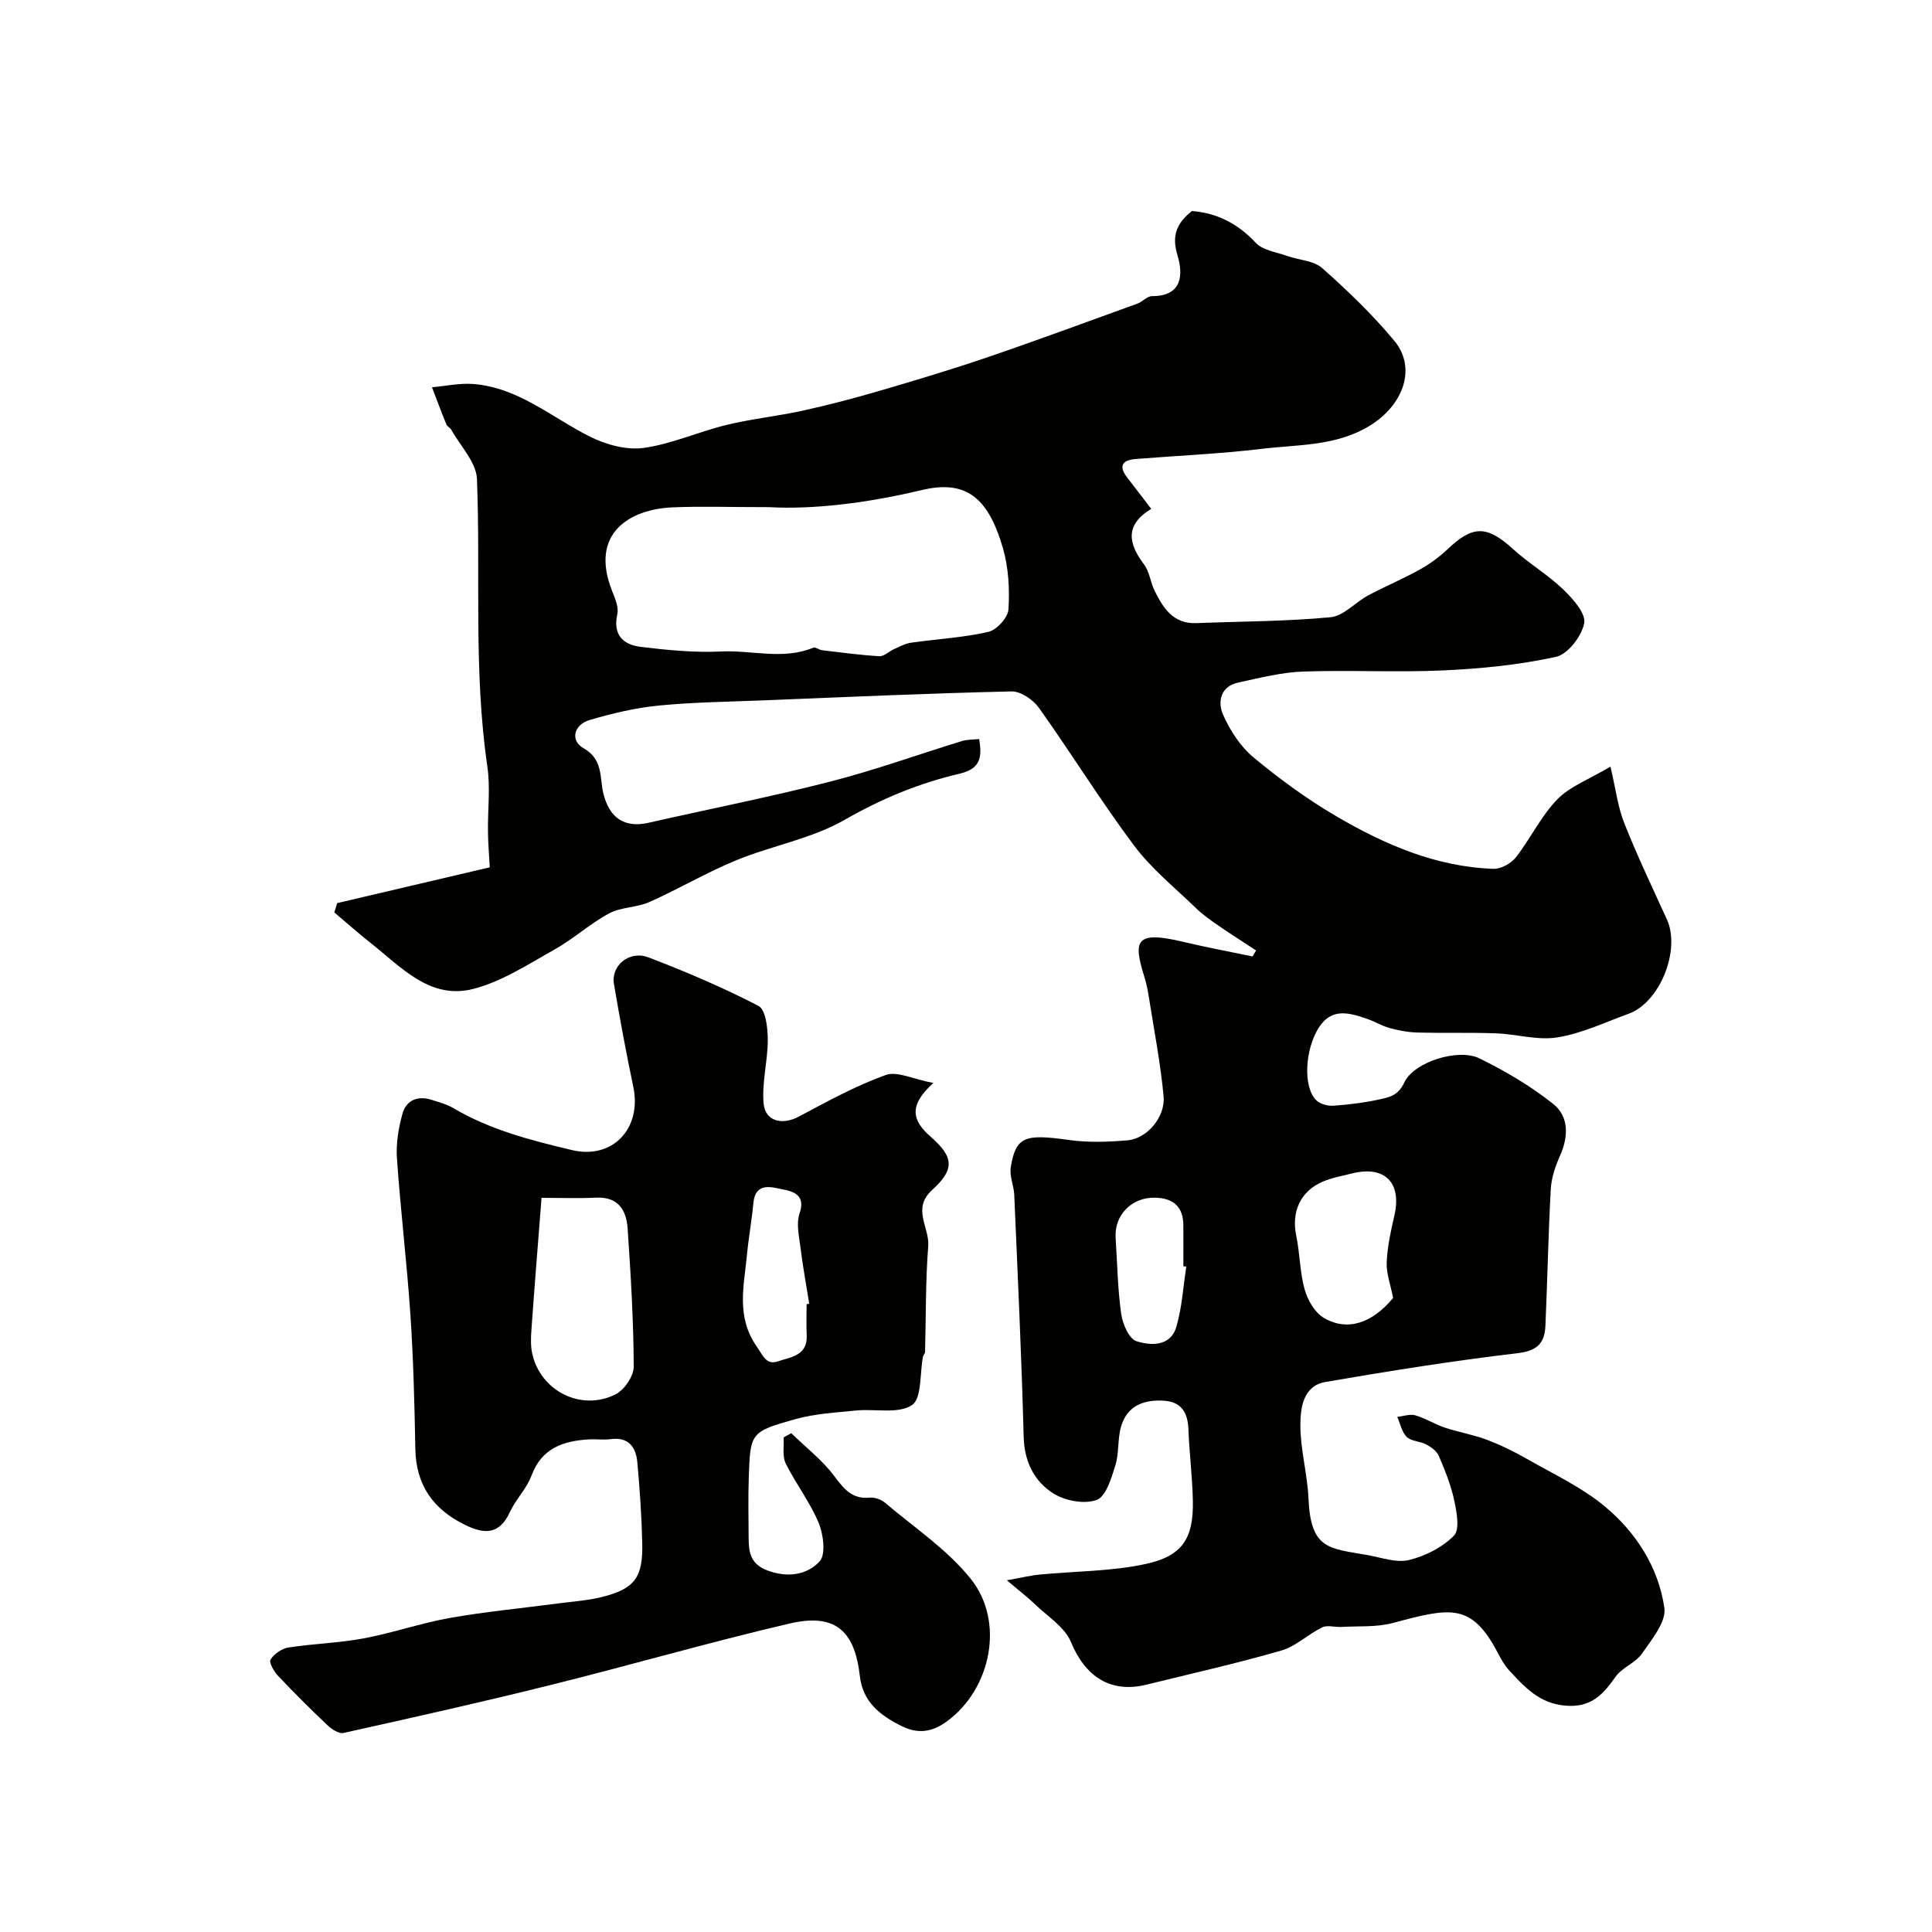 <svg enable-background="new 0 0 400 400" viewBox="0 0 400 400" xmlns="http://www.w3.org/2000/svg"><g fill="#010100"><path d="m238.35 105.36c-5.53 3.35-4.74 7.21-1.46 11.54 1.12 1.48 1.29 3.66 2.15 5.39 1.78 3.6 3.86 6.91 8.66 6.72 9.27-.36 18.56-.35 27.78-1.22 2.71-.26 5.13-3.09 7.79-4.52 3.5-1.87 7.18-3.4 10.65-5.33 2.08-1.16 4.08-2.61 5.81-4.25 5.23-4.99 8.14-4.92 13.57.02 3.26 2.97 7.16 5.26 10.33 8.31 2 1.92 4.73 4.97 4.36 7-.5 2.68-3.37 6.43-5.83 6.97-7.61 1.67-15.49 2.45-23.3 2.81-9.68.45-19.41-.11-29.1.24-4.5.16-8.99 1.33-13.43 2.28-3.69.8-4.24 4.07-3.12 6.62 1.44 3.27 3.59 6.6 6.31 8.86 5.37 4.47 11.09 8.65 17.12 12.18 10.04 5.88 20.69 10.5 32.59 10.9 1.55.05 3.63-1.12 4.63-2.39 3.02-3.87 5.17-8.5 8.55-11.98 2.65-2.72 6.61-4.16 11.02-6.79 1.11 4.71 1.53 8.38 2.85 11.69 2.68 6.74 5.8 13.31 8.82 19.91 2.9 6.33-1.38 17.18-7.9 19.56-4.88 1.78-9.7 4.08-14.75 4.9-4.1.67-8.49-.69-12.77-.84-5.42-.2-10.86-.02-16.28-.17-1.92-.05-3.86-.43-5.71-.93-1.56-.42-2.99-1.32-4.52-1.85-3.66-1.26-7.4-2.48-10.1 1.73-2.93 4.57-3.31 12.33-.57 15.06.8.79 2.36 1.23 3.53 1.15 3.26-.23 6.53-.64 9.72-1.34 1.98-.44 3.77-.82 5-3.48 1.97-4.26 11.19-7.13 15.54-4.99 5.36 2.63 10.62 5.72 15.27 9.43 3.33 2.65 3.19 6.83 1.38 10.84-.96 2.14-1.75 4.53-1.87 6.85-.52 9.42-.69 18.87-1.11 28.3-.16 3.58-1.73 5.15-5.81 5.63-13.29 1.56-26.52 3.68-39.72 5.95-4.65.8-5.2 5.39-5.2 8.97 0 5.07 1.46 10.12 1.68 15.2.46 10.63 4.35 10.26 12.27 11.68 2.85.51 5.94 1.65 8.55 1.01 3.37-.82 6.91-2.61 9.3-5.05 1.24-1.27.56-4.89.05-7.3-.67-3.15-1.91-6.22-3.19-9.2-.42-1-1.59-1.83-2.61-2.38-1.27-.68-3.08-.63-4.02-1.54-1.03-1-1.34-2.74-1.97-4.16 1.26-.13 2.62-.64 3.75-.32 2.09.6 3.98 1.84 6.05 2.53 2.88.96 5.92 1.46 8.75 2.53 2.87 1.08 5.65 2.45 8.31 3.97 5.46 3.12 11.3 5.83 16.08 9.8 6.48 5.38 11.14 12.63 12.36 21.03.42 2.9-2.62 6.55-4.64 9.47-1.35 1.94-4.13 2.89-5.49 4.83-2.6 3.7-5.09 6.38-10.32 5.95-5.46-.45-8.5-3.86-11.72-7.35-.98-1.06-1.7-2.4-2.38-3.7-5.41-10.23-9.71-9.29-21.61-6.08-3.4.92-7.14.62-10.73.83-1.33.08-2.89-.44-3.96.09-2.92 1.42-5.44 3.93-8.47 4.8-9.21 2.66-18.59 4.77-27.91 7.06-7.45 1.83-12.67-1.67-15.63-8.82-1.31-3.16-4.94-5.38-7.59-7.95-1.37-1.33-2.91-2.49-5.68-4.84 3.25-.58 4.98-1.01 6.73-1.18 7.34-.71 14.83-.65 21.99-2.19 7.7-1.66 9.94-5.37 9.79-13.08-.1-4.93-.73-9.85-.92-14.79-.13-3.45-1.41-5.7-5.08-5.94-4.09-.27-7.53 1.02-8.82 5.19-.81 2.62-.42 5.61-1.23 8.22-.82 2.63-1.94 6.43-3.87 7.14-2.54.93-6.54.18-8.96-1.35-3.96-2.5-6.01-6.56-6.15-11.71-.44-16.7-1.23-33.39-1.95-50.09-.08-1.92-1.02-3.91-.72-5.74 1.04-6.36 2.89-6.93 12.04-5.64 4 .56 8.16.42 12.2.06 3.98-.36 7.8-4.85 7.4-9.1-.63-6.82-1.95-13.57-3.02-20.34-.23-1.44-.49-2.89-.93-4.28-2.39-7.65-1.97-9.76 8.17-7.33 4.7 1.13 9.46 2 14.2 2.99.24-.41.49-.83.73-1.24-2.63-1.73-5.29-3.41-7.88-5.2-1.61-1.11-3.23-2.26-4.63-3.62-4.36-4.22-9.19-8.12-12.78-12.93-6.9-9.23-12.98-19.09-19.67-28.48-1.2-1.68-3.77-3.44-5.66-3.4-17.1.39-34.19 1.16-51.28 1.85-7.27.29-14.56.37-21.79 1.08-4.81.47-9.61 1.62-14.26 2.98-3.3.96-4.12 4.25-1.31 5.84 4.12 2.33 3.33 6.1 4.1 9.3 1.21 5.03 4.28 7.3 9.36 6.15 12.51-2.84 25.11-5.32 37.53-8.5 9.25-2.37 18.26-5.63 27.4-8.43 1.04-.32 2.2-.27 3.53-.41.65 3.8.26 6.16-4.03 7.17-8.38 1.96-16.19 5.18-23.8 9.55-6.83 3.92-15.06 5.34-22.46 8.38-6.14 2.52-11.9 5.94-17.97 8.64-2.62 1.17-5.87 1.03-8.37 2.37-3.96 2.13-7.36 5.28-11.3 7.48-5.46 3.05-10.93 6.66-16.87 8.16-8.9 2.25-14.84-4.52-21.1-9.46-2.6-2.05-5.07-4.26-7.6-6.39.2-.64.4-1.28.59-1.93 10.24-2.4 20.49-4.8 31.59-7.41-.13-2.44-.34-4.88-.37-7.33-.07-4.52.52-9.12-.13-13.55-2.89-19.79-1.38-39.68-2.15-59.51-.13-3.47-3.44-6.82-5.32-10.21-.23-.42-.84-.66-1.01-1.09-1.04-2.55-2-5.13-2.98-7.7 2.83-.25 5.69-.89 8.49-.68 9.36.7 16.27 6.92 24.21 10.9 3.31 1.66 7.55 2.83 11.1 2.34 5.84-.81 11.42-3.37 17.21-4.77 5.2-1.26 10.57-1.81 15.81-2.96 5.37-1.18 10.69-2.59 15.97-4.13 7.41-2.17 14.82-4.39 22.12-6.88 10.43-3.56 20.77-7.39 31.14-11.14 1.07-.39 2.02-1.55 3.03-1.55 6.46 0 6.4-4.68 5.25-8.51-1.22-4.05-.15-6.58 2.99-9.11 4.98.37 9.42 2.48 13.21 6.56 1.46 1.58 4.28 1.94 6.52 2.74 2.43.87 5.49.95 7.26 2.52 5.28 4.69 10.43 9.63 14.93 15.05 4.68 5.63 1.89 13.34-5.15 17.62-6.97 4.23-14.78 3.84-22.32 4.75-8.65 1.04-17.37 1.4-26.06 2.1-2.78.22-3.64 1.43-1.76 3.86 1.5 1.93 2.99 3.88 4.96 6.47zm-79.15-.36c-8.42 0-14.26-.21-20.07.05-8.51.38-17.26 5.22-12.35 17.43.59 1.48 1.34 3.25 1.03 4.67-.96 4.28 1.2 6.33 4.8 6.77 5.55.68 11.2 1.23 16.77.96 6.32-.3 12.75 1.8 18.99-.78.46-.19 1.2.44 1.82.52 3.95.47 7.9 1.01 11.87 1.24.98.06 2-1.01 3.05-1.47 1.15-.51 2.32-1.16 3.54-1.33 5.33-.76 10.76-1.04 15.99-2.24 1.72-.39 4.05-2.96 4.15-4.66.26-4.2.02-8.66-1.15-12.69-3.08-10.6-7.75-14.19-16.87-11.99-11.38 2.72-22.61 4.03-31.57 3.52zm129.23 163.73c-.54-2.79-1.43-5.11-1.33-7.4.14-3.22.85-6.45 1.58-9.62 1.59-6.82-1.94-10.45-8.72-8.77-2.04.51-4.16.88-6.08 1.7-4.69 2-6.54 6.27-5.5 11.24.76 3.67.73 7.53 1.74 11.11.62 2.19 2.1 4.77 3.96 5.86 4.96 2.91 10.09 1.02 14.35-4.12zm-42.82-6.48c-.2-.03-.41-.06-.61-.09 0-2.82.02-5.64 0-8.47-.03-3.8-1.98-5.6-5.78-5.72-4.84-.15-8.55 3.53-8.24 8.33.34 5.24.42 10.53 1.15 15.72.29 2.08 1.62 5.17 3.16 5.66 2.95.94 7.04 1.15 8.25-2.95 1.18-4.01 1.42-8.3 2.07-12.48z"/><path d="m193.24 224.22c-5.23 4.74-4.38 7.78-.5 11.18 4.81 4.22 4.9 6.74.24 10.98-4.24 3.86-.5 7.76-.8 11.59-.57 7.3-.46 14.66-.66 21.99-.01.3-.36.57-.42.88-.69 3.49-.21 8.69-2.29 10.07-2.83 1.88-7.61.73-11.53 1.12-4.21.42-8.53.65-12.58 1.78-9.38 2.62-9.37 2.82-9.68 12.29-.14 4.16-.04 8.33-.02 12.49.02 2.91.46 5.26 3.87 6.55 4.19 1.58 8.2.94 10.81-1.85 1.34-1.43.8-5.62-.19-8.01-1.79-4.3-4.75-8.1-6.82-12.3-.74-1.5-.32-3.57-.43-5.38.53-.29 1.05-.58 1.58-.87 2.98 2.89 6.34 5.49 8.82 8.76 2.02 2.67 3.67 4.93 7.42 4.58 1.03-.1 2.37.38 3.18 1.06 6.04 5.13 12.88 9.67 17.75 15.76 7.1 8.87 4.19 22.83-4.94 29.5-2.88 2.1-5.8 2.76-9.39.97-4.54-2.26-8.04-5.04-8.64-10.37-1.08-9.5-5.2-13.05-14.62-10.84-16.61 3.88-33.01 8.64-49.56 12.75-14.18 3.53-28.45 6.72-42.72 9.89-.95.21-2.44-.76-3.3-1.58-3.51-3.32-6.93-6.73-10.25-10.24-.85-.9-1.93-2.78-1.56-3.37.73-1.17 2.32-2.28 3.69-2.5 5.17-.8 10.45-.93 15.59-1.89 6-1.12 11.83-3.16 17.84-4.23 7.4-1.31 14.91-2.01 22.37-3 3.08-.41 6.22-.6 9.22-1.36 6.71-1.72 8.41-4.02 8.25-11.12-.13-5.6-.51-11.19-1.02-16.77-.29-3.12-1.81-5.27-5.52-4.77-1.47.2-3-.04-4.49.05-5.34.31-9.79 1.8-11.91 7.52-1 2.69-3.25 4.9-4.47 7.54-2.15 4.67-5.24 4.62-9.26 2.65-6.62-3.23-10.17-8.23-10.31-15.75-.17-9.26-.4-18.54-1.02-27.78-.73-10.81-2.04-21.58-2.79-32.39-.21-3.03.32-6.23 1.14-9.19.77-2.81 3.13-3.82 6.02-2.91 1.55.49 3.17.92 4.55 1.74 7.61 4.5 16.04 6.65 24.51 8.67 8.42 2.01 14.54-4.45 12.71-13.13-1.48-7.06-2.8-14.16-4-21.27-.64-3.81 3.2-7.01 7.16-5.49 7.75 2.97 15.42 6.23 22.78 10.05 1.48.77 1.9 4.56 1.91 6.96.01 4.43-1.26 8.91-.86 13.26.35 3.74 3.94 4.48 7.29 2.69 5.87-3.13 11.76-6.37 17.98-8.61 2.37-.86 5.71.87 9.87 1.65zm-81.12 23.78c-.72 9.28-1.45 18.25-2.09 27.23-.12 1.65-.19 3.37.15 4.96 1.68 7.78 10.12 12.1 17.29 8.48 1.81-.92 3.75-3.79 3.74-5.75-.05-9.55-.62-19.1-1.27-28.63-.26-3.75-1.96-6.55-6.51-6.33-3.64.18-7.28.04-11.31.04zm54.88 22.01c.18-.03.36-.06.54-.08-.61-3.85-1.32-7.7-1.8-11.57-.3-2.39-.93-5.06-.19-7.18 1.35-3.89-1.52-4.54-3.57-4.95-2.23-.45-5.59-1.54-6 2.84-.33 3.56-.98 7.09-1.32 10.65-.61 6.44-2.31 12.85 1.99 19.03 1.35 1.94 1.98 3.94 4.46 3.09 2.59-.88 6.11-1.16 5.91-5.36-.11-2.16-.02-4.32-.02-6.47z"/></g></svg>